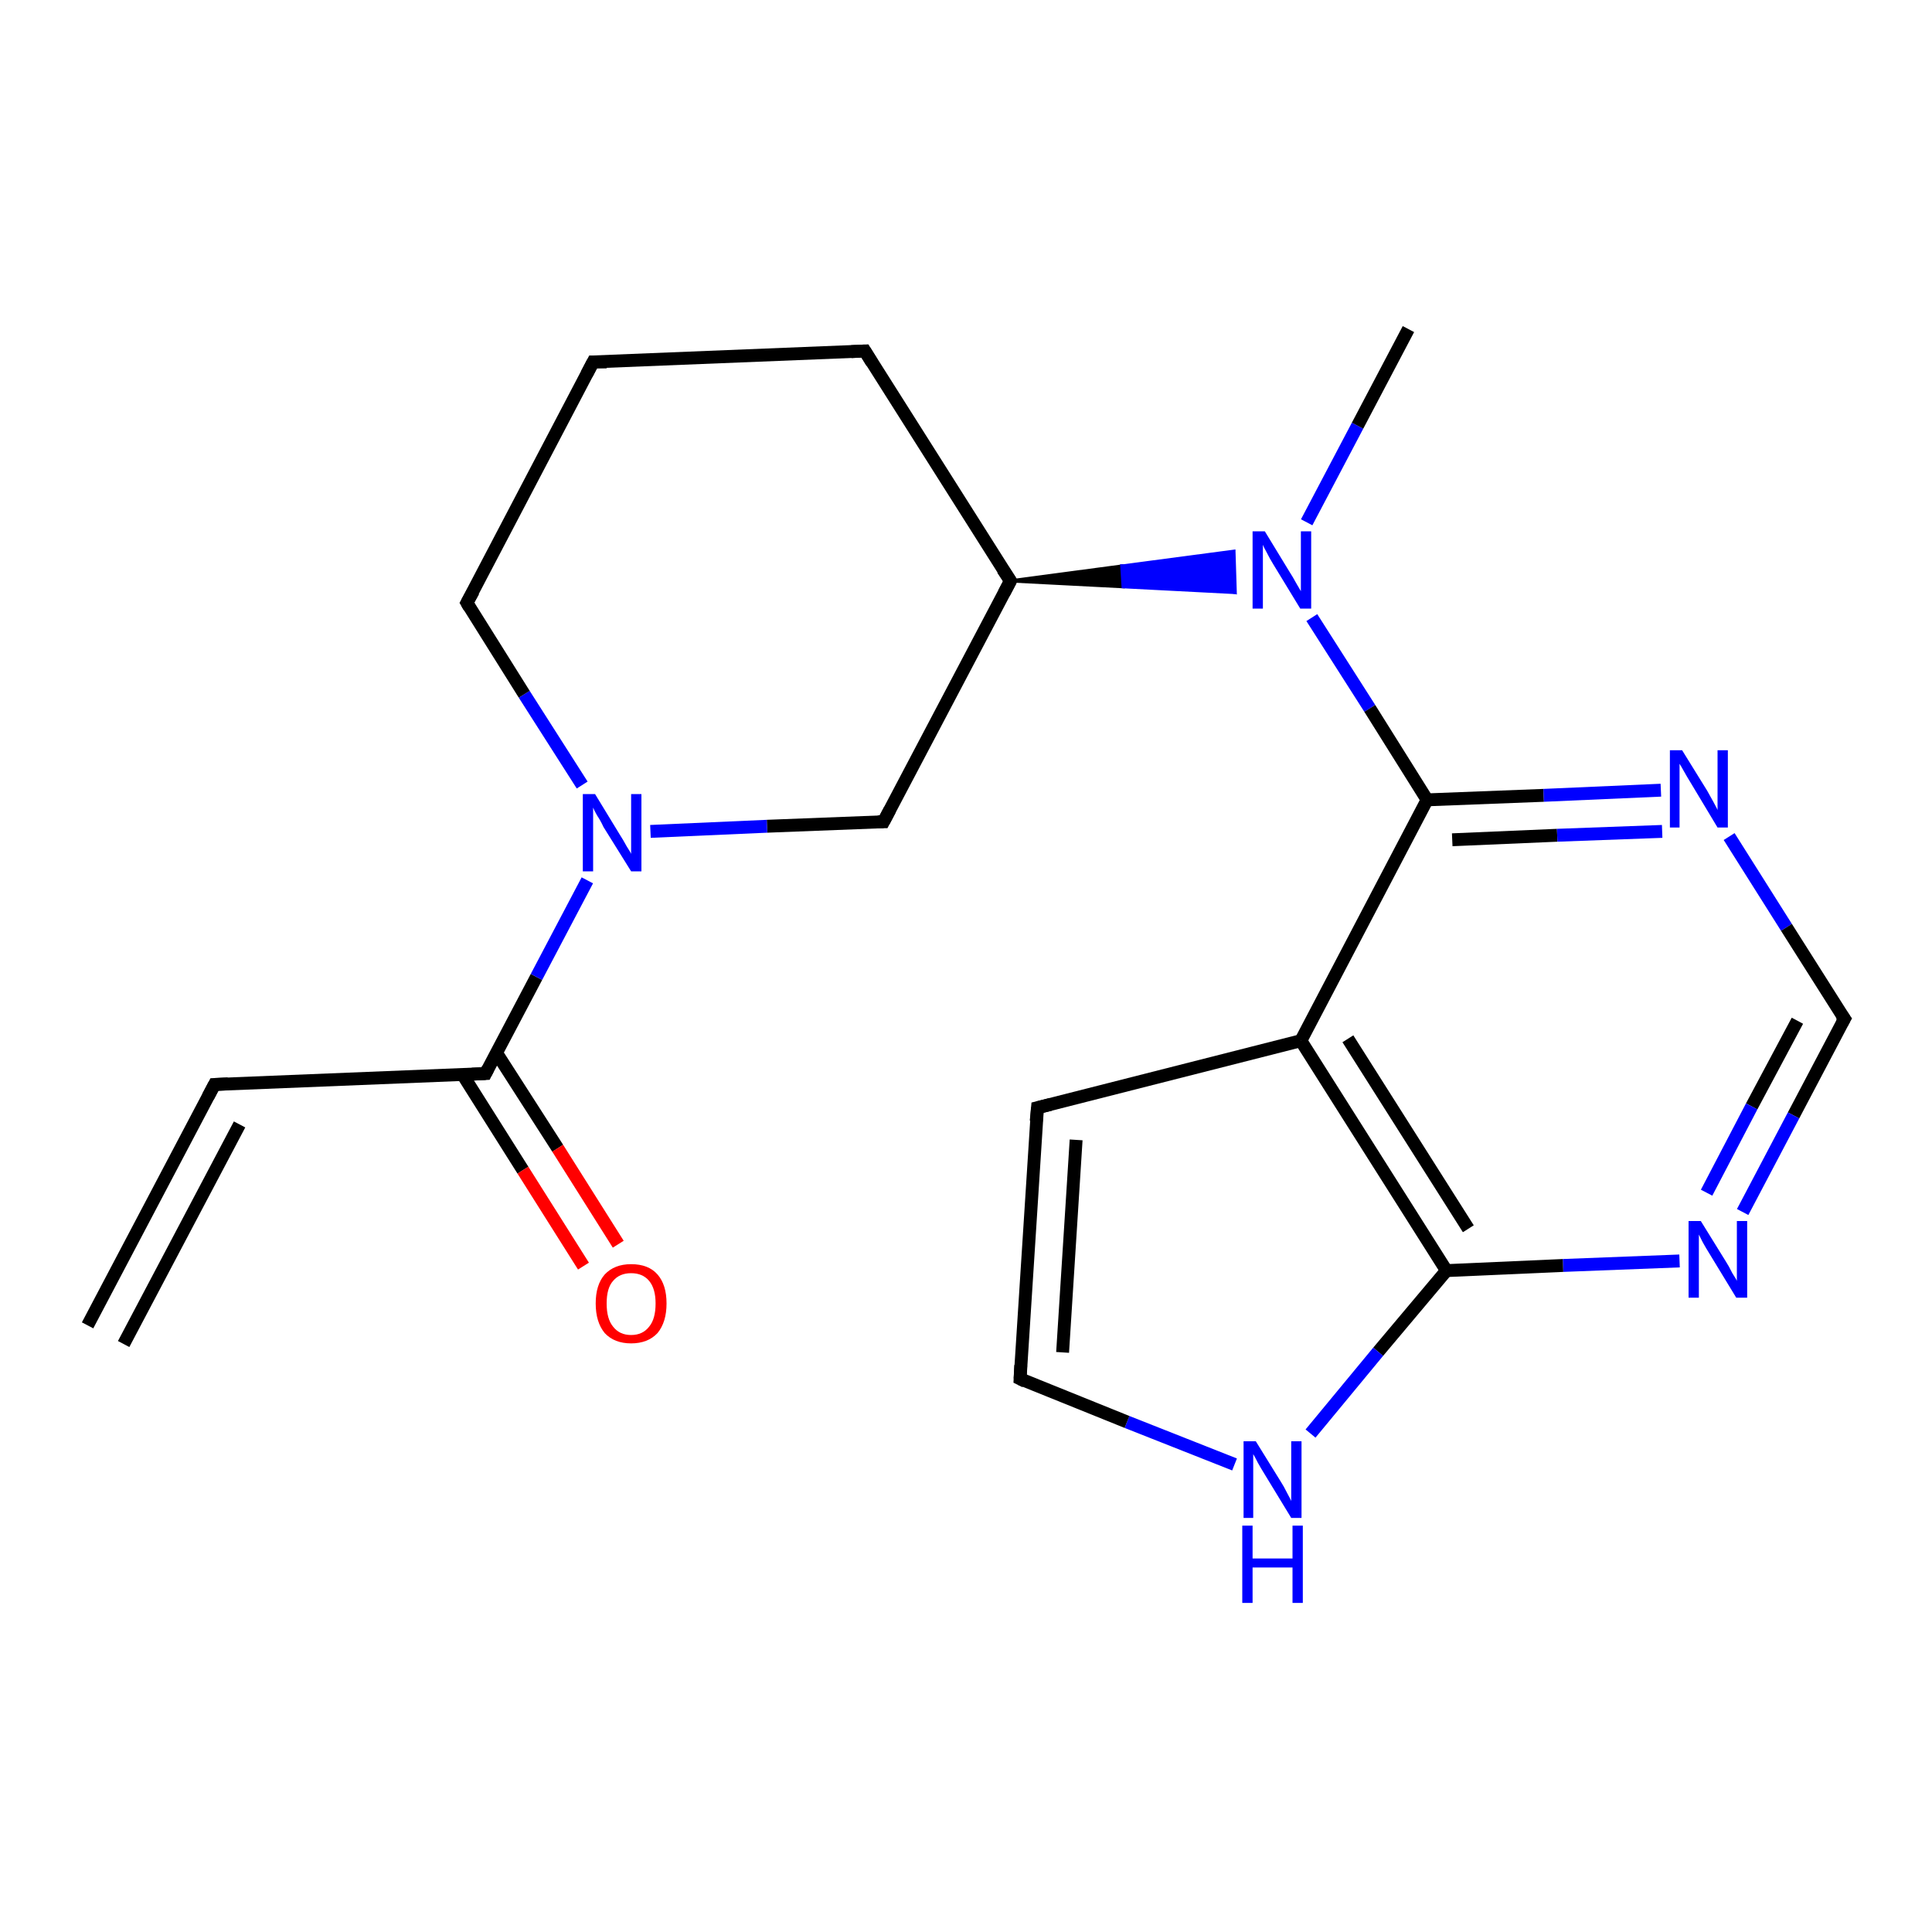 <?xml version='1.0' encoding='iso-8859-1'?>
<svg version='1.1' baseProfile='full'
              xmlns='http://www.w3.org/2000/svg'
                      xmlns:rdkit='http://www.rdkit.org/xml'
                      xmlns:xlink='http://www.w3.org/1999/xlink'
                  xml:space='preserve'
width='300px' height='300px' viewBox='0 0 300 300'>
<!-- END OF HEADER -->
<rect style='opacity:1.0;fill:#FFFFFF;stroke:none' width='300.0' height='300.0' x='0.0' y='0.0'> </rect>
<path class='bond-0 atom-0 atom-1' d='M 13.6,205.8 L 33.3,168.4' style='fill:none;fill-rule:evenodd;stroke:#000000;stroke-width:2.0px;stroke-linecap:butt;stroke-linejoin:miter;stroke-opacity:1' />
<path class='bond-0 atom-0 atom-1' d='M 19.2,208.7 L 37.2,174.6' style='fill:none;fill-rule:evenodd;stroke:#000000;stroke-width:2.0px;stroke-linecap:butt;stroke-linejoin:miter;stroke-opacity:1' />
<path class='bond-1 atom-1 atom-2' d='M 33.3,168.4 L 75.4,166.7' style='fill:none;fill-rule:evenodd;stroke:#000000;stroke-width:2.0px;stroke-linecap:butt;stroke-linejoin:miter;stroke-opacity:1' />
<path class='bond-2 atom-2 atom-3' d='M 71.8,166.8 L 81.2,181.7' style='fill:none;fill-rule:evenodd;stroke:#000000;stroke-width:2.0px;stroke-linecap:butt;stroke-linejoin:miter;stroke-opacity:1' />
<path class='bond-2 atom-2 atom-3' d='M 81.2,181.7 L 90.6,196.6' style='fill:none;fill-rule:evenodd;stroke:#FF0000;stroke-width:2.0px;stroke-linecap:butt;stroke-linejoin:miter;stroke-opacity:1' />
<path class='bond-2 atom-2 atom-3' d='M 77.1,163.5 L 86.6,178.3' style='fill:none;fill-rule:evenodd;stroke:#000000;stroke-width:2.0px;stroke-linecap:butt;stroke-linejoin:miter;stroke-opacity:1' />
<path class='bond-2 atom-2 atom-3' d='M 86.6,178.3 L 96.0,193.2' style='fill:none;fill-rule:evenodd;stroke:#FF0000;stroke-width:2.0px;stroke-linecap:butt;stroke-linejoin:miter;stroke-opacity:1' />
<path class='bond-3 atom-2 atom-4' d='M 75.4,166.7 L 83.3,151.7' style='fill:none;fill-rule:evenodd;stroke:#000000;stroke-width:2.0px;stroke-linecap:butt;stroke-linejoin:miter;stroke-opacity:1' />
<path class='bond-3 atom-2 atom-4' d='M 83.3,151.7 L 91.2,136.7' style='fill:none;fill-rule:evenodd;stroke:#0000FF;stroke-width:2.0px;stroke-linecap:butt;stroke-linejoin:miter;stroke-opacity:1' />
<path class='bond-4 atom-4 atom-5' d='M 90.4,121.9 L 81.4,107.8' style='fill:none;fill-rule:evenodd;stroke:#0000FF;stroke-width:2.0px;stroke-linecap:butt;stroke-linejoin:miter;stroke-opacity:1' />
<path class='bond-4 atom-4 atom-5' d='M 81.4,107.8 L 72.5,93.6' style='fill:none;fill-rule:evenodd;stroke:#000000;stroke-width:2.0px;stroke-linecap:butt;stroke-linejoin:miter;stroke-opacity:1' />
<path class='bond-5 atom-5 atom-6' d='M 72.5,93.6 L 92.1,56.2' style='fill:none;fill-rule:evenodd;stroke:#000000;stroke-width:2.0px;stroke-linecap:butt;stroke-linejoin:miter;stroke-opacity:1' />
<path class='bond-6 atom-6 atom-7' d='M 92.1,56.2 L 134.3,54.5' style='fill:none;fill-rule:evenodd;stroke:#000000;stroke-width:2.0px;stroke-linecap:butt;stroke-linejoin:miter;stroke-opacity:1' />
<path class='bond-7 atom-7 atom-8' d='M 134.3,54.5 L 156.9,90.2' style='fill:none;fill-rule:evenodd;stroke:#000000;stroke-width:2.0px;stroke-linecap:butt;stroke-linejoin:miter;stroke-opacity:1' />
<path class='bond-8 atom-8 atom-9' d='M 156.9,90.2 L 174.2,87.9 L 174.4,91.1 Z' style='fill:#000000;fill-rule:evenodd;fill-opacity:1;stroke:#000000;stroke-width:0.5px;stroke-linecap:butt;stroke-linejoin:miter;stroke-opacity:1;' />
<path class='bond-8 atom-8 atom-9' d='M 174.2,87.9 L 191.8,92.0 L 191.6,85.6 Z' style='fill:#0000FF;fill-rule:evenodd;fill-opacity:1;stroke:#0000FF;stroke-width:0.5px;stroke-linecap:butt;stroke-linejoin:miter;stroke-opacity:1;' />
<path class='bond-8 atom-8 atom-9' d='M 174.2,87.9 L 174.4,91.1 L 191.8,92.0 Z' style='fill:#0000FF;fill-rule:evenodd;fill-opacity:1;stroke:#0000FF;stroke-width:0.5px;stroke-linecap:butt;stroke-linejoin:miter;stroke-opacity:1;' />
<path class='bond-9 atom-9 atom-10' d='M 202.9,81.1 L 210.8,66.1' style='fill:none;fill-rule:evenodd;stroke:#0000FF;stroke-width:2.0px;stroke-linecap:butt;stroke-linejoin:miter;stroke-opacity:1' />
<path class='bond-9 atom-9 atom-10' d='M 210.8,66.1 L 218.7,51.1' style='fill:none;fill-rule:evenodd;stroke:#000000;stroke-width:2.0px;stroke-linecap:butt;stroke-linejoin:miter;stroke-opacity:1' />
<path class='bond-10 atom-9 atom-11' d='M 203.7,95.9 L 212.7,110.0' style='fill:none;fill-rule:evenodd;stroke:#0000FF;stroke-width:2.0px;stroke-linecap:butt;stroke-linejoin:miter;stroke-opacity:1' />
<path class='bond-10 atom-9 atom-11' d='M 212.7,110.0 L 221.6,124.2' style='fill:none;fill-rule:evenodd;stroke:#000000;stroke-width:2.0px;stroke-linecap:butt;stroke-linejoin:miter;stroke-opacity:1' />
<path class='bond-11 atom-11 atom-12' d='M 221.6,124.2 L 239.7,123.5' style='fill:none;fill-rule:evenodd;stroke:#000000;stroke-width:2.0px;stroke-linecap:butt;stroke-linejoin:miter;stroke-opacity:1' />
<path class='bond-11 atom-11 atom-12' d='M 239.7,123.5 L 257.9,122.7' style='fill:none;fill-rule:evenodd;stroke:#0000FF;stroke-width:2.0px;stroke-linecap:butt;stroke-linejoin:miter;stroke-opacity:1' />
<path class='bond-11 atom-11 atom-12' d='M 225.5,130.4 L 241.8,129.7' style='fill:none;fill-rule:evenodd;stroke:#000000;stroke-width:2.0px;stroke-linecap:butt;stroke-linejoin:miter;stroke-opacity:1' />
<path class='bond-11 atom-11 atom-12' d='M 241.8,129.7 L 258.1,129.1' style='fill:none;fill-rule:evenodd;stroke:#0000FF;stroke-width:2.0px;stroke-linecap:butt;stroke-linejoin:miter;stroke-opacity:1' />
<path class='bond-12 atom-12 atom-13' d='M 268.5,129.9 L 277.4,144.0' style='fill:none;fill-rule:evenodd;stroke:#0000FF;stroke-width:2.0px;stroke-linecap:butt;stroke-linejoin:miter;stroke-opacity:1' />
<path class='bond-12 atom-12 atom-13' d='M 277.4,144.0 L 286.4,158.2' style='fill:none;fill-rule:evenodd;stroke:#000000;stroke-width:2.0px;stroke-linecap:butt;stroke-linejoin:miter;stroke-opacity:1' />
<path class='bond-13 atom-13 atom-14' d='M 286.4,158.2 L 278.5,173.2' style='fill:none;fill-rule:evenodd;stroke:#000000;stroke-width:2.0px;stroke-linecap:butt;stroke-linejoin:miter;stroke-opacity:1' />
<path class='bond-13 atom-13 atom-14' d='M 278.5,173.2 L 270.6,188.2' style='fill:none;fill-rule:evenodd;stroke:#0000FF;stroke-width:2.0px;stroke-linecap:butt;stroke-linejoin:miter;stroke-opacity:1' />
<path class='bond-13 atom-13 atom-14' d='M 279.1,158.5 L 272.0,171.8' style='fill:none;fill-rule:evenodd;stroke:#000000;stroke-width:2.0px;stroke-linecap:butt;stroke-linejoin:miter;stroke-opacity:1' />
<path class='bond-13 atom-13 atom-14' d='M 272.0,171.8 L 265.0,185.2' style='fill:none;fill-rule:evenodd;stroke:#0000FF;stroke-width:2.0px;stroke-linecap:butt;stroke-linejoin:miter;stroke-opacity:1' />
<path class='bond-14 atom-14 atom-15' d='M 260.8,195.8 L 242.7,196.5' style='fill:none;fill-rule:evenodd;stroke:#0000FF;stroke-width:2.0px;stroke-linecap:butt;stroke-linejoin:miter;stroke-opacity:1' />
<path class='bond-14 atom-14 atom-15' d='M 242.7,196.5 L 224.6,197.3' style='fill:none;fill-rule:evenodd;stroke:#000000;stroke-width:2.0px;stroke-linecap:butt;stroke-linejoin:miter;stroke-opacity:1' />
<path class='bond-15 atom-15 atom-16' d='M 224.6,197.3 L 214.0,209.9' style='fill:none;fill-rule:evenodd;stroke:#000000;stroke-width:2.0px;stroke-linecap:butt;stroke-linejoin:miter;stroke-opacity:1' />
<path class='bond-15 atom-15 atom-16' d='M 214.0,209.9 L 203.5,222.6' style='fill:none;fill-rule:evenodd;stroke:#0000FF;stroke-width:2.0px;stroke-linecap:butt;stroke-linejoin:miter;stroke-opacity:1' />
<path class='bond-16 atom-16 atom-17' d='M 191.7,227.4 L 175.0,220.8' style='fill:none;fill-rule:evenodd;stroke:#0000FF;stroke-width:2.0px;stroke-linecap:butt;stroke-linejoin:miter;stroke-opacity:1' />
<path class='bond-16 atom-16 atom-17' d='M 175.0,220.8 L 158.4,214.1' style='fill:none;fill-rule:evenodd;stroke:#000000;stroke-width:2.0px;stroke-linecap:butt;stroke-linejoin:miter;stroke-opacity:1' />
<path class='bond-17 atom-17 atom-18' d='M 158.4,214.1 L 161.1,172.0' style='fill:none;fill-rule:evenodd;stroke:#000000;stroke-width:2.0px;stroke-linecap:butt;stroke-linejoin:miter;stroke-opacity:1' />
<path class='bond-17 atom-17 atom-18' d='M 165.0,210.0 L 167.1,177.0' style='fill:none;fill-rule:evenodd;stroke:#000000;stroke-width:2.0px;stroke-linecap:butt;stroke-linejoin:miter;stroke-opacity:1' />
<path class='bond-18 atom-18 atom-19' d='M 161.1,172.0 L 202.0,161.6' style='fill:none;fill-rule:evenodd;stroke:#000000;stroke-width:2.0px;stroke-linecap:butt;stroke-linejoin:miter;stroke-opacity:1' />
<path class='bond-19 atom-8 atom-20' d='M 156.9,90.2 L 137.2,127.6' style='fill:none;fill-rule:evenodd;stroke:#000000;stroke-width:2.0px;stroke-linecap:butt;stroke-linejoin:miter;stroke-opacity:1' />
<path class='bond-20 atom-20 atom-4' d='M 137.2,127.6 L 119.1,128.3' style='fill:none;fill-rule:evenodd;stroke:#000000;stroke-width:2.0px;stroke-linecap:butt;stroke-linejoin:miter;stroke-opacity:1' />
<path class='bond-20 atom-20 atom-4' d='M 119.1,128.3 L 101.0,129.1' style='fill:none;fill-rule:evenodd;stroke:#0000FF;stroke-width:2.0px;stroke-linecap:butt;stroke-linejoin:miter;stroke-opacity:1' />
<path class='bond-21 atom-19 atom-11' d='M 202.0,161.6 L 221.6,124.2' style='fill:none;fill-rule:evenodd;stroke:#000000;stroke-width:2.0px;stroke-linecap:butt;stroke-linejoin:miter;stroke-opacity:1' />
<path class='bond-22 atom-19 atom-15' d='M 202.0,161.6 L 224.6,197.3' style='fill:none;fill-rule:evenodd;stroke:#000000;stroke-width:2.0px;stroke-linecap:butt;stroke-linejoin:miter;stroke-opacity:1' />
<path class='bond-22 atom-19 atom-15' d='M 209.3,161.3 L 228.0,190.8' style='fill:none;fill-rule:evenodd;stroke:#000000;stroke-width:2.0px;stroke-linecap:butt;stroke-linejoin:miter;stroke-opacity:1' />
<path d='M 32.3,170.3 L 33.3,168.4 L 35.4,168.3' style='fill:none;stroke:#000000;stroke-width:2.0px;stroke-linecap:butt;stroke-linejoin:miter;stroke-opacity:1;' />
<path d='M 73.3,166.8 L 75.4,166.7 L 75.8,165.9' style='fill:none;stroke:#000000;stroke-width:2.0px;stroke-linecap:butt;stroke-linejoin:miter;stroke-opacity:1;' />
<path d='M 72.9,94.3 L 72.5,93.6 L 73.5,91.8' style='fill:none;stroke:#000000;stroke-width:2.0px;stroke-linecap:butt;stroke-linejoin:miter;stroke-opacity:1;' />
<path d='M 91.1,58.1 L 92.1,56.2 L 94.2,56.2' style='fill:none;stroke:#000000;stroke-width:2.0px;stroke-linecap:butt;stroke-linejoin:miter;stroke-opacity:1;' />
<path d='M 132.2,54.6 L 134.3,54.5 L 135.4,56.3' style='fill:none;stroke:#000000;stroke-width:2.0px;stroke-linecap:butt;stroke-linejoin:miter;stroke-opacity:1;' />
<path d='M 155.7,88.4 L 156.9,90.2 L 155.9,92.1' style='fill:none;stroke:#000000;stroke-width:2.0px;stroke-linecap:butt;stroke-linejoin:miter;stroke-opacity:1;' />
<path d='M 285.9,157.5 L 286.4,158.2 L 286.0,158.9' style='fill:none;stroke:#000000;stroke-width:2.0px;stroke-linecap:butt;stroke-linejoin:miter;stroke-opacity:1;' />
<path d='M 159.2,214.5 L 158.4,214.1 L 158.5,212.0' style='fill:none;stroke:#000000;stroke-width:2.0px;stroke-linecap:butt;stroke-linejoin:miter;stroke-opacity:1;' />
<path d='M 160.9,174.1 L 161.1,172.0 L 163.1,171.5' style='fill:none;stroke:#000000;stroke-width:2.0px;stroke-linecap:butt;stroke-linejoin:miter;stroke-opacity:1;' />
<path d='M 138.2,125.7 L 137.2,127.6 L 136.3,127.6' style='fill:none;stroke:#000000;stroke-width:2.0px;stroke-linecap:butt;stroke-linejoin:miter;stroke-opacity:1;' />
<path class='atom-3' d='M 92.5 202.4
Q 92.5 199.5, 93.9 197.9
Q 95.4 196.3, 98.0 196.3
Q 100.7 196.3, 102.1 197.9
Q 103.5 199.5, 103.5 202.4
Q 103.5 205.3, 102.1 207.0
Q 100.6 208.6, 98.0 208.6
Q 95.4 208.6, 93.9 207.0
Q 92.5 205.3, 92.5 202.4
M 98.0 207.3
Q 99.8 207.3, 100.8 206.0
Q 101.8 204.8, 101.8 202.4
Q 101.8 200.1, 100.8 198.9
Q 99.8 197.7, 98.0 197.7
Q 96.2 197.7, 95.2 198.9
Q 94.2 200.0, 94.2 202.4
Q 94.2 204.8, 95.2 206.0
Q 96.2 207.3, 98.0 207.3
' fill='#FF0000'/>
<path class='atom-4' d='M 92.4 123.3
L 96.3 129.7
Q 96.7 130.3, 97.3 131.4
Q 98.0 132.5, 98.0 132.6
L 98.0 123.3
L 99.6 123.3
L 99.6 135.3
L 98.0 135.3
L 93.7 128.4
Q 93.3 127.5, 92.7 126.6
Q 92.2 125.7, 92.1 125.4
L 92.1 135.3
L 90.5 135.3
L 90.5 123.3
L 92.4 123.3
' fill='#0000FF'/>
<path class='atom-9' d='M 196.4 82.5
L 200.3 88.9
Q 200.7 89.5, 201.3 90.6
Q 202.0 91.8, 202.0 91.8
L 202.0 82.5
L 203.6 82.5
L 203.6 94.5
L 201.9 94.5
L 197.7 87.6
Q 197.2 86.8, 196.7 85.8
Q 196.2 84.9, 196.1 84.6
L 196.1 94.5
L 194.5 94.5
L 194.5 82.5
L 196.4 82.5
' fill='#0000FF'/>
<path class='atom-12' d='M 261.2 116.5
L 265.1 122.8
Q 265.5 123.5, 266.1 124.6
Q 266.7 125.7, 266.7 125.8
L 266.7 116.5
L 268.3 116.5
L 268.3 128.5
L 266.7 128.5
L 262.5 121.5
Q 262.0 120.7, 261.5 119.8
Q 261.0 118.9, 260.8 118.6
L 260.8 128.5
L 259.3 128.5
L 259.3 116.5
L 261.2 116.5
' fill='#0000FF'/>
<path class='atom-14' d='M 264.1 189.6
L 268.0 195.9
Q 268.4 196.5, 269.0 197.7
Q 269.7 198.8, 269.7 198.9
L 269.7 189.6
L 271.3 189.6
L 271.3 201.5
L 269.6 201.5
L 265.4 194.6
Q 264.9 193.8, 264.4 192.9
Q 263.9 191.9, 263.8 191.7
L 263.8 201.5
L 262.2 201.5
L 262.2 189.6
L 264.1 189.6
' fill='#0000FF'/>
<path class='atom-16' d='M 195.0 223.8
L 198.9 230.1
Q 199.3 230.7, 199.9 231.9
Q 200.5 233.0, 200.5 233.1
L 200.5 223.8
L 202.1 223.8
L 202.1 235.7
L 200.5 235.7
L 196.3 228.8
Q 195.8 228.0, 195.3 227.1
Q 194.8 226.1, 194.6 225.8
L 194.6 235.7
L 193.1 235.7
L 193.1 223.8
L 195.0 223.8
' fill='#0000FF'/>
<path class='atom-16' d='M 192.9 236.9
L 194.5 236.9
L 194.5 242.0
L 200.7 242.0
L 200.7 236.9
L 202.3 236.9
L 202.3 248.9
L 200.7 248.9
L 200.7 243.4
L 194.5 243.4
L 194.5 248.9
L 192.9 248.9
L 192.9 236.9
' fill='#0000FF'/>
</svg>
